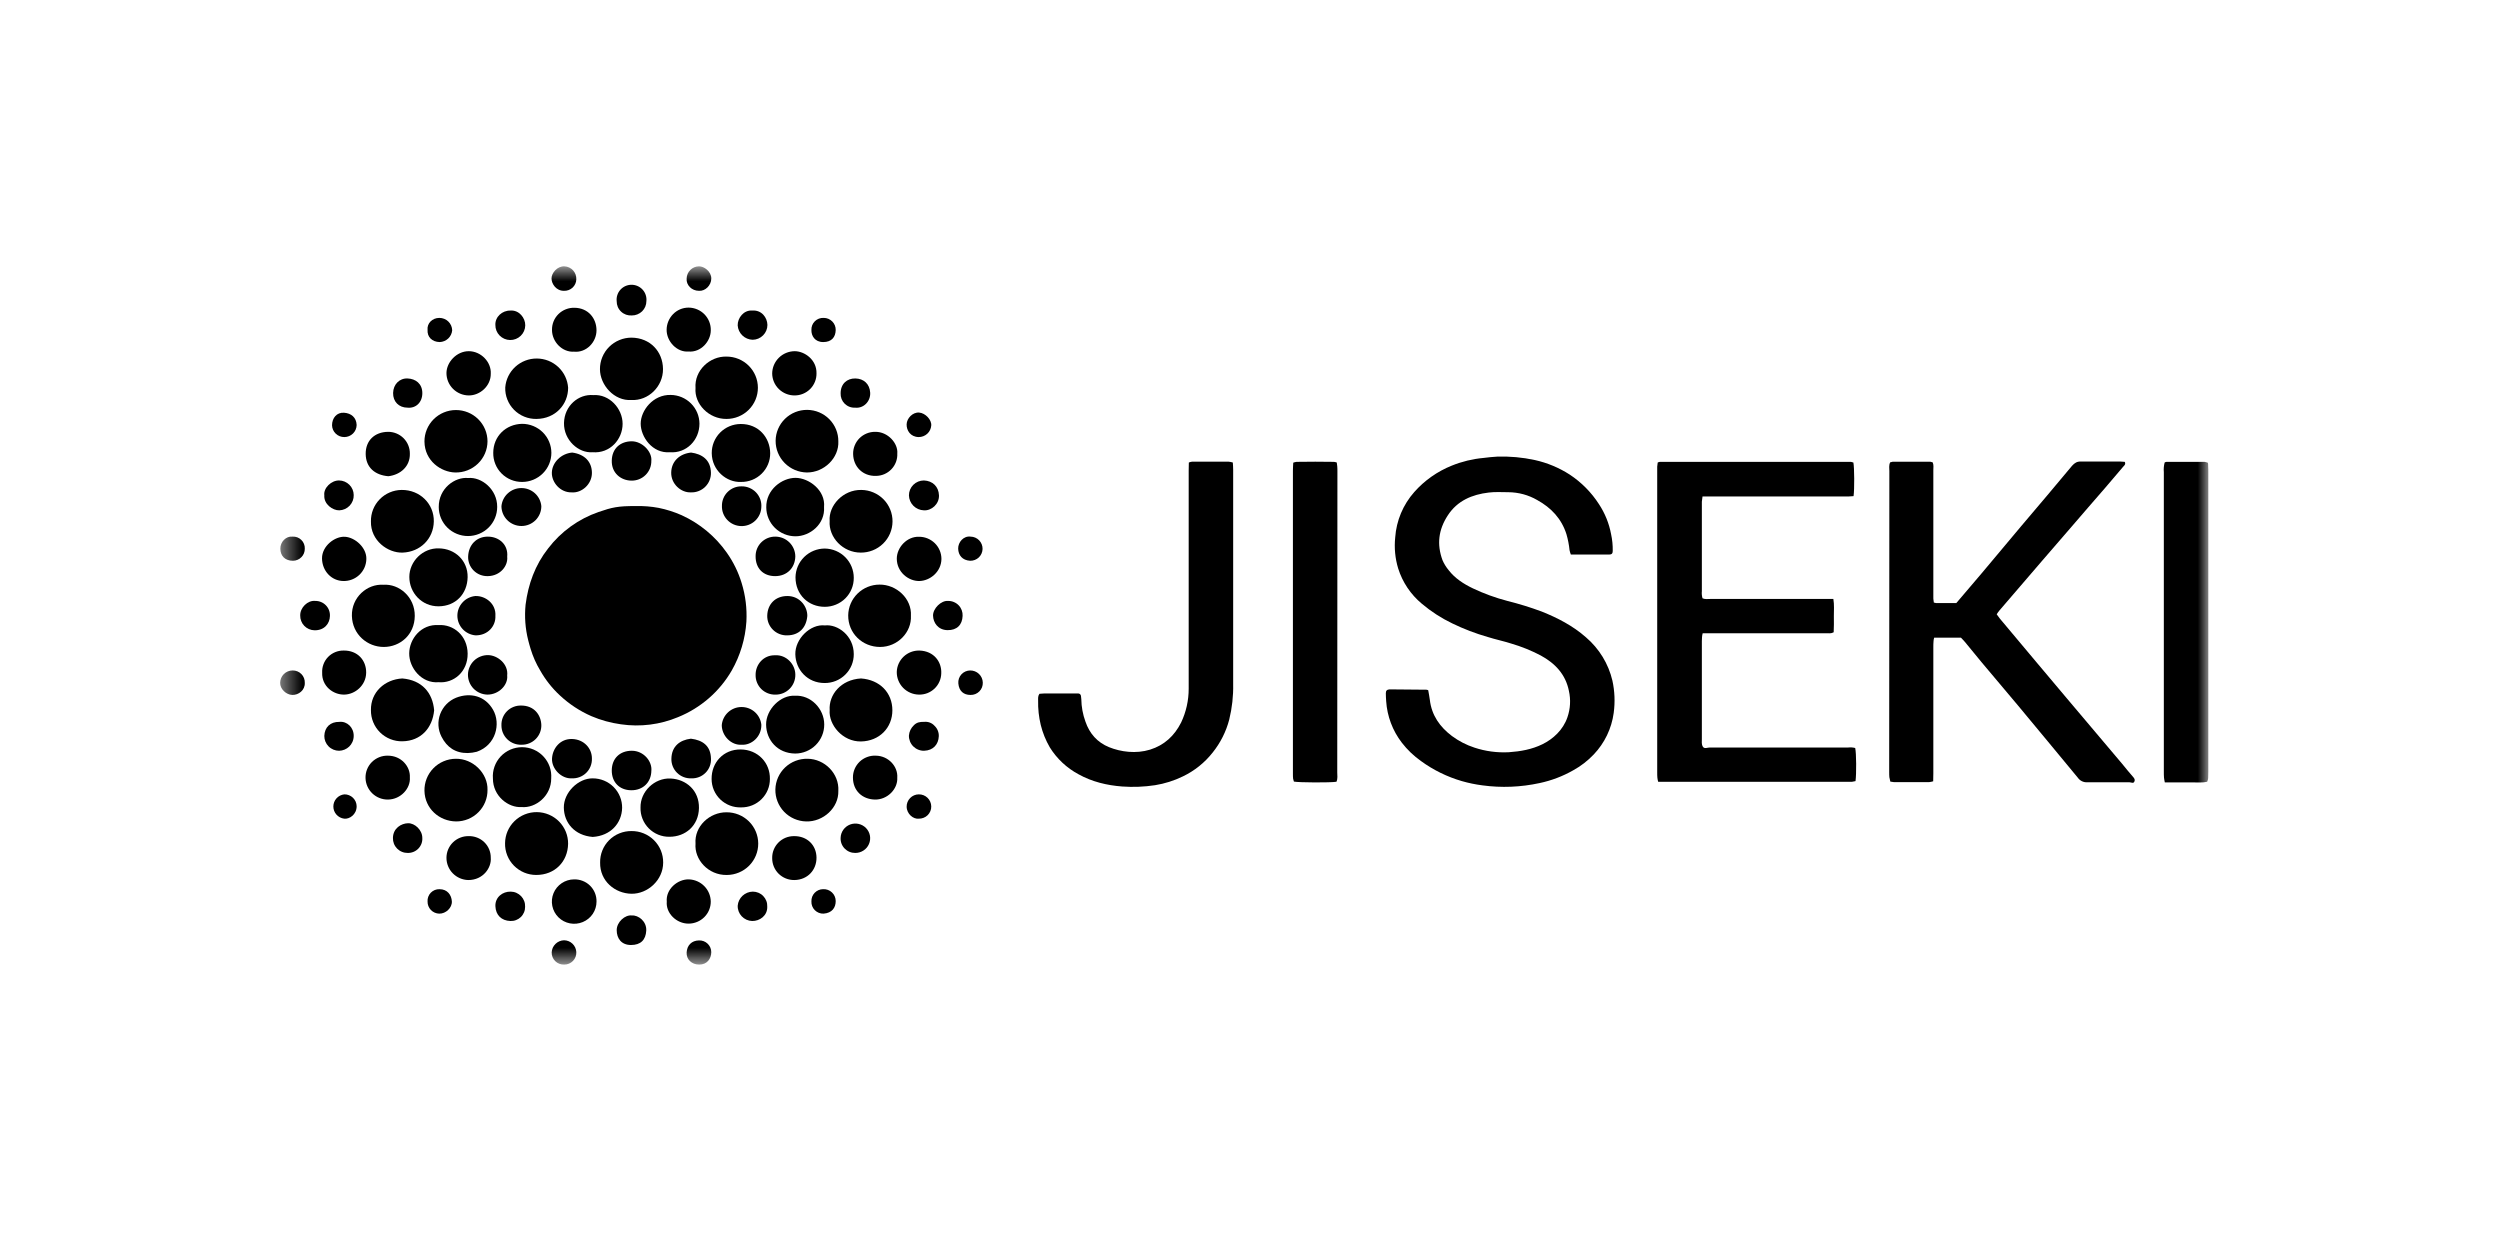 <svg viewBox="0 0 120 60" fill="none" xmlns="http://www.w3.org/2000/svg">
<mask id="mask0_5021_6" style="mask-type:luminance" maskUnits="userSpaceOnUse" x="13" y="12" width="94" height="35">
<path d="M106.001 12.784H13.447V46.3H106.001V12.784Z" fill="white"/>
</mask>
<g mask="url(#mask0_5021_6)">
<path d="M30.523 24.292C30.89 24.282 31.258 24.311 31.619 24.379C31.998 24.456 32.368 24.574 32.722 24.731C33.593 25.129 34.341 25.751 34.889 26.533C35.201 26.976 35.441 27.465 35.598 27.983C35.784 28.583 35.861 29.212 35.827 29.839C35.773 30.663 35.533 31.463 35.125 32.182C34.541 33.193 33.634 33.981 32.548 34.422C31.683 34.784 30.735 34.903 29.806 34.767C29.318 34.7 28.841 34.569 28.388 34.376C27.83 34.132 27.319 33.795 26.875 33.38C26.499 33.032 26.18 32.627 25.929 32.182C25.735 31.86 25.582 31.515 25.472 31.155C25.433 31.015 25.385 30.873 25.354 30.732C25.213 30.175 25.171 29.597 25.228 29.024C25.354 28.037 25.685 27.121 26.307 26.329C26.924 25.519 27.769 24.908 28.734 24.575C29.373 24.355 29.664 24.285 30.523 24.292Z" fill="black"/>
<path d="M90.728 22.193L90.854 22.162H92.651C92.691 22.168 92.731 22.179 92.769 22.193C92.824 22.318 92.8 22.444 92.8 22.569V28.555C92.793 28.678 92.801 28.802 92.824 28.923L92.927 28.946H93.904L95.125 27.512L97.016 25.256C97.836 24.285 98.656 23.329 99.459 22.357C99.585 22.216 99.704 22.146 99.885 22.154H101.776L101.989 22.169C102.044 22.279 101.973 22.342 101.918 22.396L101.043 23.423C100.508 24.042 99.972 24.653 99.444 25.272L98.049 26.886L95.969 29.307C95.922 29.363 95.88 29.424 95.842 29.487L95.992 29.691L97.726 31.759L99.215 33.529L101.863 36.663C102.044 36.883 102.217 37.102 102.407 37.314C102.454 37.376 102.493 37.431 102.446 37.525C102.399 37.619 102.289 37.549 102.21 37.549H100.192C100.104 37.555 100.015 37.538 99.934 37.499C99.854 37.461 99.786 37.402 99.735 37.329C98.782 36.17 97.82 35.018 96.859 33.858L95.125 31.798L94.314 30.811C94.251 30.733 94.18 30.67 94.124 30.607H92.84C92.822 30.666 92.811 30.726 92.809 30.787C92.8 30.881 92.8 30.975 92.8 31.069V37.118C92.8 37.235 92.8 37.361 92.793 37.502C92.731 37.521 92.668 37.535 92.604 37.541H90.901L90.736 37.517C90.716 37.448 90.701 37.377 90.689 37.306C90.681 37.227 90.681 37.141 90.681 37.055C90.681 32.245 90.683 27.432 90.689 22.616C90.689 22.483 90.657 22.334 90.728 22.193Z" fill="black"/>
<path d="M68.554 33.13C68.577 33.286 68.617 33.435 68.632 33.592C68.719 34.336 69.113 34.892 69.696 35.331C70.024 35.573 70.388 35.761 70.776 35.887C71.306 36.062 71.865 36.136 72.423 36.107C72.982 36.068 73.526 35.974 74.038 35.723C74.551 35.472 75.031 35.033 75.236 34.43C75.378 34.022 75.402 33.582 75.307 33.161C75.149 32.37 74.645 31.837 73.951 31.461C73.499 31.224 73.024 31.032 72.533 30.889C72.163 30.771 71.784 30.693 71.414 30.576C70.829 30.409 70.259 30.191 69.712 29.925C69.185 29.672 68.692 29.354 68.246 28.977C67.713 28.533 67.319 27.945 67.112 27.285C66.966 26.803 66.918 26.297 66.97 25.797C67.026 24.991 67.347 24.225 67.884 23.619C68.377 23.061 68.995 22.627 69.688 22.349C70.174 22.152 70.687 22.028 71.209 21.981C71.422 21.958 71.643 21.926 71.863 21.918C72.472 21.898 73.081 21.953 73.676 22.083C74.27 22.215 74.836 22.451 75.346 22.78C75.908 23.151 76.386 23.634 76.749 24.198C77.038 24.635 77.236 25.125 77.332 25.64C77.39 25.905 77.416 26.176 77.411 26.447C77.411 26.564 77.364 26.619 77.238 26.619H75.401C75.374 26.551 75.353 26.48 75.338 26.408C75.312 26.148 75.262 25.891 75.189 25.64C74.952 24.895 74.456 24.371 73.786 24.002C73.365 23.758 72.887 23.629 72.399 23.626C72.092 23.626 71.769 23.603 71.462 23.642C70.657 23.736 69.956 24.034 69.499 24.731C69.042 25.428 68.963 26.133 69.239 26.886C69.313 27.058 69.411 27.218 69.531 27.363C69.838 27.763 70.256 28.029 70.697 28.241C71.228 28.493 71.782 28.695 72.352 28.844C72.91 28.983 73.46 29.153 73.999 29.353C74.763 29.659 75.496 30.035 76.126 30.591C76.76 31.133 77.204 31.859 77.395 32.667C77.507 33.177 77.528 33.702 77.458 34.219C77.357 34.969 77.021 35.668 76.497 36.217C76.21 36.519 75.878 36.775 75.512 36.976C75.011 37.261 74.469 37.467 73.904 37.587C73.001 37.784 72.07 37.822 71.154 37.697C70.821 37.654 70.492 37.586 70.169 37.493C69.464 37.288 68.799 36.962 68.207 36.53C67.856 36.282 67.546 35.984 67.285 35.645C66.843 35.069 66.583 34.377 66.536 33.655C66.528 33.529 66.52 33.404 66.52 33.279C66.52 33.153 66.568 33.106 66.686 33.09H66.718L68.483 33.106L68.554 33.13Z" fill="black"/>
<path d="M79.57 22.201C79.602 22.185 79.637 22.175 79.672 22.169H88.845C88.885 22.176 88.925 22.187 88.963 22.201C89.01 22.436 89.018 23.486 88.971 23.815L88.734 23.83H81.721C81.713 23.924 81.697 24.003 81.689 24.081V28.374C81.677 28.49 81.688 28.608 81.721 28.719C81.847 28.774 81.973 28.75 82.099 28.75H88.001C88.049 29.032 88.025 29.307 88.025 29.573C88.025 29.84 88.033 30.09 88.017 30.349C87.891 30.419 87.781 30.396 87.662 30.396H81.729C81.711 30.457 81.701 30.52 81.697 30.584C81.691 30.646 81.688 30.709 81.689 30.772V35.472C81.689 35.59 81.666 35.723 81.737 35.841C81.808 35.958 81.957 35.88 82.067 35.88H88.719C88.829 35.868 88.942 35.876 89.05 35.904C89.105 36.146 89.112 37.149 89.065 37.494C89.011 37.509 88.956 37.519 88.9 37.525H79.593C79.574 37.461 79.561 37.396 79.554 37.329C79.546 37.251 79.546 37.165 79.546 37.079V22.6C79.538 22.467 79.546 22.332 79.57 22.201Z" fill="black"/>
<path d="M49.893 33.302L50.13 33.286H51.761C51.794 33.288 51.825 33.302 51.848 33.325C51.871 33.348 51.885 33.379 51.887 33.412C51.896 33.461 51.901 33.511 51.903 33.561C51.908 33.927 51.975 34.29 52.1 34.634C52.297 35.214 52.675 35.637 53.234 35.864C53.794 36.091 54.527 36.193 55.205 35.982C55.882 35.77 56.371 35.324 56.694 34.681C56.935 34.172 57.059 33.615 57.057 33.051V22.592C57.057 22.467 57.057 22.342 57.064 22.201C57.112 22.181 57.163 22.168 57.214 22.161H58.979C59.046 22.168 59.112 22.181 59.176 22.201C59.184 22.326 59.192 22.436 59.192 22.553V32.832C59.204 33.407 59.14 33.981 59.003 34.54C58.853 35.117 58.581 35.657 58.207 36.123C57.826 36.607 57.338 36.999 56.78 37.266C56.358 37.473 55.906 37.615 55.441 37.69C54.92 37.769 54.391 37.79 53.865 37.752C53.132 37.697 52.415 37.525 51.769 37.165C51.203 36.862 50.727 36.416 50.39 35.872C50.195 35.536 50.049 35.175 49.956 34.798C49.863 34.414 49.821 34.019 49.83 33.623C49.83 33.522 49.815 33.412 49.893 33.302Z" fill="black"/>
<path d="M64.149 37.525C63.834 37.572 62.36 37.564 62.108 37.517C62.1 37.478 62.076 37.423 62.069 37.376C62.06 37.329 62.06 37.212 62.06 37.125V22.592C62.06 22.467 62.069 22.342 62.076 22.208C62.127 22.19 62.18 22.177 62.234 22.169C62.833 22.159 63.432 22.159 64.031 22.169C64.077 22.174 64.121 22.184 64.165 22.201C64.177 22.26 64.184 22.32 64.188 22.381C64.196 22.467 64.196 22.545 64.196 22.631C64.196 27.452 64.194 32.268 64.188 37.078C64.188 37.219 64.22 37.368 64.149 37.525Z" fill="black"/>
<path d="M103.903 22.201C103.929 22.184 103.959 22.173 103.99 22.169H105.818C105.858 22.169 105.897 22.193 105.952 22.201C106.007 22.209 105.984 22.318 105.992 22.381C105.999 22.444 105.999 22.593 105.999 22.694V37.032C105.999 37.133 105.999 37.235 105.992 37.345C105.984 37.455 105.96 37.462 105.944 37.525C105.716 37.58 105.495 37.549 105.274 37.556H103.911C103.895 37.47 103.879 37.4 103.872 37.329C103.864 37.259 103.864 37.126 103.864 37.016V22.663C103.85 22.508 103.863 22.351 103.903 22.201Z" fill="black"/>
<path d="M24.243 40.471C24.247 40.072 24.41 39.691 24.697 39.412C24.984 39.133 25.37 38.978 25.771 38.982C26.173 38.986 26.556 39.149 26.837 39.434C27.117 39.719 27.273 40.103 27.269 40.502C27.253 41.356 26.638 41.998 25.74 41.998C25.54 41.998 25.342 41.959 25.158 41.882C24.974 41.804 24.807 41.691 24.667 41.549C24.527 41.406 24.418 41.238 24.345 41.052C24.272 40.867 24.237 40.669 24.243 40.471Z" fill="black"/>
<path d="M30.303 19.2C29.483 19.255 28.798 18.479 28.798 17.719C28.797 17.521 28.835 17.325 28.911 17.141C28.986 16.958 29.098 16.791 29.238 16.651C29.379 16.51 29.546 16.399 29.73 16.323C29.914 16.246 30.111 16.207 30.311 16.207C31.209 16.215 31.816 16.873 31.824 17.712C31.832 18.55 31.122 19.247 30.303 19.2Z" fill="black"/>
<path d="M39.823 25.005C39.768 24.261 40.469 23.501 41.344 23.517C41.745 23.521 42.129 23.683 42.41 23.968C42.69 24.253 42.846 24.638 42.841 25.037C42.837 25.436 42.674 25.817 42.387 26.096C42.1 26.375 41.714 26.529 41.313 26.525C40.462 26.525 39.768 25.797 39.823 25.005Z" fill="black"/>
<path d="M23.4 37.917C23.402 38.115 23.365 38.311 23.29 38.495C23.216 38.678 23.105 38.845 22.965 38.985C22.825 39.126 22.659 39.238 22.475 39.314C22.291 39.39 22.094 39.429 21.895 39.429C21.084 39.421 20.39 38.81 20.374 37.956C20.37 37.757 20.406 37.56 20.479 37.375C20.552 37.19 20.661 37.021 20.801 36.878C20.94 36.735 21.106 36.621 21.29 36.543C21.474 36.464 21.672 36.423 21.872 36.421C22.707 36.405 23.424 37.126 23.4 37.917Z" fill="black"/>
<path d="M17.805 34.086C17.789 33.224 18.467 32.613 19.31 32.566C20.248 32.644 20.768 33.248 20.839 34.094C20.76 34.94 20.208 35.567 19.318 35.582C19.119 35.587 18.921 35.551 18.736 35.477C18.551 35.404 18.383 35.294 18.241 35.154C18.1 35.014 17.989 34.848 17.914 34.664C17.839 34.48 17.802 34.284 17.805 34.086Z" fill="black"/>
<path d="M23.4 21.182C23.399 21.382 23.358 21.581 23.279 21.765C23.2 21.949 23.085 22.116 22.94 22.255C22.796 22.394 22.625 22.503 22.437 22.576C22.249 22.649 22.049 22.684 21.848 22.679C21.178 22.663 20.382 22.13 20.374 21.19C20.373 20.791 20.531 20.408 20.814 20.125C21.097 19.842 21.482 19.683 21.883 19.682C22.284 19.681 22.67 19.838 22.954 20.12C23.239 20.401 23.399 20.783 23.4 21.182Z" fill="black"/>
<path d="M17.805 25.029C17.801 24.833 17.836 24.638 17.908 24.456C17.98 24.274 18.087 24.108 18.225 23.967C18.362 23.826 18.525 23.714 18.706 23.637C18.887 23.559 19.082 23.519 19.279 23.517C20.161 23.509 20.839 24.191 20.823 25.029C20.808 25.867 20.169 26.494 19.326 26.525C18.617 26.549 17.782 25.945 17.805 25.029Z" fill="black"/>
<path d="M43.724 29.558C43.764 30.349 43.086 31.054 42.243 31.054C41.4 31.054 40.706 30.404 40.714 29.534C40.72 29.141 40.882 28.767 41.163 28.491C41.445 28.215 41.824 28.061 42.219 28.061C43.023 28.053 43.772 28.727 43.724 29.558Z" fill="black"/>
<path d="M28.806 41.403C28.802 41.205 28.838 41.008 28.912 40.823C28.986 40.639 29.096 40.471 29.236 40.33C29.377 40.189 29.544 40.077 29.729 40.002C29.914 39.927 30.111 39.889 30.311 39.891C30.512 39.889 30.71 39.926 30.896 40.002C31.081 40.077 31.25 40.188 31.391 40.329C31.533 40.47 31.645 40.638 31.721 40.822C31.796 41.006 31.834 41.204 31.832 41.403C31.832 42.249 31.083 42.915 30.303 42.9C29.523 42.884 28.79 42.296 28.806 41.403Z" fill="black"/>
<path d="M24.252 18.597C24.281 18.218 24.454 17.864 24.735 17.606C25.017 17.349 25.386 17.206 25.768 17.209C26.151 17.21 26.518 17.356 26.797 17.617C27.075 17.877 27.244 18.233 27.27 18.612C27.27 19.419 26.655 20.101 25.749 20.109C25.549 20.112 25.351 20.075 25.167 20C24.982 19.925 24.814 19.813 24.674 19.672C24.534 19.53 24.425 19.362 24.352 19.177C24.279 18.992 24.245 18.795 24.252 18.597Z" fill="black"/>
<path d="M33.385 40.495C33.322 39.664 34.063 38.983 34.874 38.99C35.276 38.988 35.661 39.145 35.947 39.425C36.232 39.706 36.393 40.088 36.395 40.487C36.397 40.886 36.24 41.269 35.958 41.553C35.675 41.836 35.291 41.997 34.89 41.999C33.984 42.014 33.322 41.247 33.385 40.495Z" fill="black"/>
<path d="M18.404 28.069C19.161 28.014 19.917 28.657 19.909 29.565C19.901 30.474 19.2 31.054 18.42 31.054C17.64 31.054 16.915 30.459 16.891 29.565C16.867 28.672 17.624 28.014 18.404 28.069Z" fill="black"/>
<path d="M40.24 37.964C40.264 38.771 39.515 39.453 38.696 39.429C38.294 39.42 37.913 39.252 37.636 38.964C37.359 38.675 37.209 38.288 37.218 37.89C37.227 37.491 37.396 37.112 37.686 36.836C37.977 36.561 38.365 36.411 38.766 36.421C39.578 36.428 40.288 37.126 40.24 37.964Z" fill="black"/>
<path d="M39.824 34.086C39.776 33.349 40.359 32.621 41.328 32.566C42.235 32.629 42.834 33.255 42.834 34.094C42.834 34.932 42.211 35.574 41.328 35.59C40.446 35.606 39.768 34.791 39.824 34.086Z" fill="black"/>
<path d="M34.874 17.116C35.273 17.116 35.656 17.274 35.938 17.554C36.221 17.835 36.379 18.216 36.379 18.613C36.379 19.009 36.221 19.39 35.938 19.671C35.656 19.951 35.273 20.109 34.874 20.109C34.015 20.117 33.322 19.38 33.385 18.628C33.322 17.782 34.07 17.093 34.874 17.116Z" fill="black"/>
<path d="M40.24 21.182C40.279 21.981 39.554 22.686 38.727 22.679C38.326 22.672 37.944 22.509 37.664 22.225C37.384 21.94 37.228 21.557 37.23 21.159C37.233 20.762 37.394 20.383 37.679 20.104C37.963 19.826 38.347 19.671 38.746 19.674C39.146 19.677 39.528 19.838 39.807 20.121C40.087 20.404 40.243 20.785 40.24 21.182Z" fill="black"/>
<path d="M25.032 38.739C24.409 38.779 23.66 38.222 23.66 37.368C23.645 37.177 23.67 36.985 23.734 36.803C23.797 36.622 23.897 36.456 24.028 36.314C24.159 36.173 24.318 36.061 24.494 35.983C24.671 35.906 24.862 35.866 25.055 35.865C25.248 35.865 25.439 35.904 25.616 35.98C25.793 36.057 25.953 36.168 26.084 36.309C26.216 36.449 26.317 36.615 26.382 36.796C26.446 36.977 26.472 37.169 26.458 37.361C26.466 38.191 25.725 38.802 25.032 38.739Z" fill="black"/>
<path d="M28.451 37.361C28.638 37.361 28.823 37.398 28.995 37.469C29.167 37.54 29.323 37.645 29.454 37.777C29.586 37.909 29.689 38.065 29.759 38.237C29.829 38.409 29.864 38.593 29.862 38.779C29.846 39.507 29.318 40.118 28.451 40.173C27.577 40.103 27.072 39.492 27.064 38.763C27.057 38.035 27.758 37.353 28.451 37.361Z" fill="black"/>
<path d="M30.745 38.763C30.729 37.995 31.415 37.337 32.179 37.368C32.943 37.4 33.566 37.948 33.55 38.787C33.534 39.625 32.912 40.165 32.132 40.165C31.947 40.168 31.764 40.133 31.593 40.063C31.422 39.993 31.267 39.889 31.138 39.758C31.008 39.627 30.907 39.471 30.839 39.3C30.771 39.13 30.739 38.947 30.745 38.763Z" fill="black"/>
<path d="M39.594 26.33C39.964 26.336 40.317 26.486 40.576 26.748C40.836 27.011 40.981 27.364 40.981 27.732C40.983 27.915 40.949 28.097 40.879 28.266C40.81 28.436 40.708 28.59 40.578 28.72C40.448 28.85 40.293 28.953 40.123 29.022C39.953 29.092 39.771 29.128 39.586 29.127C38.814 29.127 38.184 28.555 38.184 27.709C38.19 27.341 38.341 26.99 38.605 26.732C38.869 26.474 39.224 26.33 39.594 26.33Z" fill="black"/>
<path d="M22.47 22.945C23.116 22.882 23.873 23.493 23.865 24.332C23.866 24.701 23.719 25.057 23.457 25.319C23.195 25.581 22.838 25.729 22.466 25.73C22.094 25.731 21.737 25.585 21.473 25.325C21.209 25.064 21.061 24.709 21.06 24.34C21.052 23.439 21.84 22.882 22.47 22.945Z" fill="black"/>
<path d="M25.063 20.344C25.435 20.344 25.792 20.491 26.055 20.752C26.318 21.014 26.466 21.369 26.466 21.738C26.466 22.108 26.318 22.463 26.055 22.724C25.792 22.986 25.435 23.133 25.063 23.133C24.879 23.134 24.697 23.099 24.527 23.029C24.357 22.959 24.203 22.856 24.074 22.726C23.945 22.596 23.843 22.442 23.775 22.272C23.706 22.102 23.673 21.921 23.676 21.738C23.676 20.939 24.283 20.359 25.063 20.344Z" fill="black"/>
<path d="M35.576 38.755C35.392 38.761 35.208 38.731 35.036 38.665C34.865 38.599 34.708 38.5 34.575 38.373C34.443 38.245 34.338 38.093 34.266 37.925C34.194 37.756 34.157 37.575 34.157 37.392C34.149 36.6 34.725 35.966 35.552 35.974C36.38 35.981 36.971 36.616 36.955 37.392C36.956 37.572 36.921 37.75 36.852 37.916C36.783 38.083 36.681 38.234 36.553 38.361C36.424 38.488 36.272 38.588 36.104 38.656C35.936 38.723 35.757 38.757 35.576 38.755Z" fill="black"/>
<path d="M35.567 23.133C34.873 23.164 34.172 22.577 34.164 21.754C34.162 21.571 34.196 21.39 34.265 21.22C34.334 21.051 34.435 20.896 34.564 20.766C34.693 20.636 34.847 20.532 35.016 20.461C35.185 20.39 35.367 20.353 35.551 20.352C36.41 20.344 36.962 21.002 36.969 21.754C36.971 21.937 36.935 22.118 36.865 22.287C36.794 22.455 36.691 22.609 36.56 22.737C36.429 22.866 36.274 22.967 36.104 23.035C35.933 23.103 35.751 23.136 35.567 23.133Z" fill="black"/>
<path d="M39.554 24.34C39.61 25.154 38.885 25.742 38.183 25.742C37.813 25.742 37.457 25.596 37.194 25.336C36.931 25.076 36.783 24.724 36.781 24.355C36.765 23.494 37.545 22.937 38.183 22.937C38.822 22.937 39.633 23.533 39.554 24.34Z" fill="black"/>
<path d="M32.156 21.707C31.312 21.777 30.753 20.963 30.753 20.336C30.753 19.709 31.344 18.934 32.195 18.957C32.561 18.961 32.91 19.108 33.168 19.366C33.426 19.624 33.572 19.972 33.574 20.336C33.574 21.127 32.944 21.77 32.156 21.707Z" fill="black"/>
<path d="M39.594 30.02C40.209 29.949 40.981 30.513 40.981 31.398C40.983 31.581 40.947 31.763 40.877 31.932C40.807 32.101 40.703 32.255 40.572 32.384C40.442 32.513 40.287 32.615 40.116 32.684C39.945 32.753 39.763 32.787 39.579 32.785C38.759 32.785 38.192 32.151 38.176 31.406C38.16 30.662 38.901 29.941 39.594 30.02Z" fill="black"/>
<path d="M21.059 26.322C21.847 26.329 22.462 26.917 22.446 27.708C22.43 28.5 21.878 29.095 21.059 29.103C20.239 29.111 19.648 28.445 19.648 27.693C19.648 26.941 20.302 26.298 21.059 26.322Z" fill="black"/>
<path d="M22.454 36.146C21.863 36.154 21.453 35.872 21.193 35.363C21.107 35.195 21.057 35.012 21.046 34.825C21.035 34.637 21.064 34.449 21.13 34.273C21.196 34.097 21.298 33.937 21.429 33.802C21.561 33.667 21.719 33.561 21.895 33.49C22.58 33.224 23.289 33.404 23.668 34.07C24.046 34.736 23.809 35.762 22.887 36.084C22.746 36.121 22.6 36.142 22.454 36.146Z" fill="black"/>
<path d="M28.482 18.965C29.247 18.91 29.885 19.608 29.885 20.344C29.885 21.08 29.286 21.778 28.443 21.707C27.773 21.762 27.056 21.127 27.072 20.305C27.087 19.482 27.765 18.902 28.482 18.965Z" fill="black"/>
<path d="M38.16 33.396C38.909 33.349 39.563 34.015 39.563 34.775C39.564 34.958 39.529 35.139 39.459 35.308C39.39 35.477 39.287 35.631 39.157 35.761C39.028 35.891 38.874 35.993 38.704 36.063C38.534 36.134 38.352 36.17 38.168 36.17C37.317 36.162 36.781 35.52 36.773 34.783C36.766 34.047 37.475 33.349 38.16 33.396Z" fill="black"/>
<path d="M21.052 30.004C21.762 29.957 22.439 30.505 22.447 31.375C22.455 32.245 21.777 32.809 21.052 32.746C20.241 32.817 19.634 32.057 19.642 31.359C19.65 30.662 20.217 29.949 21.052 30.004Z" fill="black"/>
<path d="M44.102 25.765C44.244 25.763 44.385 25.789 44.517 25.842C44.648 25.895 44.768 25.973 44.87 26.072C44.971 26.171 45.051 26.289 45.106 26.42C45.161 26.55 45.189 26.69 45.189 26.831C45.181 27.45 44.638 27.881 44.125 27.889C43.613 27.896 43.046 27.466 43.046 26.815C43.046 26.282 43.526 25.75 44.102 25.765Z" fill="black"/>
<path d="M23.557 17.939C23.565 18.518 23.045 18.988 22.494 18.981C22.209 18.977 21.937 18.86 21.738 18.658C21.538 18.455 21.428 18.183 21.43 17.899C21.438 17.382 21.918 16.857 22.501 16.857C23.085 16.857 23.589 17.375 23.557 17.939Z" fill="black"/>
<path d="M28.633 43.276C28.633 43.486 28.57 43.692 28.453 43.867C28.335 44.042 28.168 44.178 27.973 44.259C27.777 44.34 27.562 44.362 27.355 44.321C27.147 44.281 26.956 44.18 26.806 44.032C26.656 43.884 26.553 43.694 26.511 43.488C26.469 43.282 26.489 43.068 26.569 42.874C26.648 42.679 26.785 42.512 26.96 42.394C27.135 42.276 27.341 42.212 27.553 42.21C27.695 42.206 27.837 42.231 27.969 42.283C28.102 42.334 28.222 42.412 28.323 42.512C28.424 42.612 28.504 42.731 28.557 42.862C28.61 42.994 28.636 43.134 28.633 43.276Z" fill="black"/>
<path d="M15.464 32.291C15.457 32.153 15.478 32.014 15.527 31.884C15.575 31.754 15.65 31.635 15.747 31.535C15.844 31.435 15.961 31.356 16.09 31.303C16.218 31.25 16.357 31.224 16.497 31.226C17.159 31.218 17.584 31.688 17.576 32.291C17.568 32.895 17.048 33.334 16.52 33.341C15.992 33.349 15.441 32.934 15.464 32.291Z" fill="black"/>
<path d="M23.557 41.176C23.597 41.646 23.195 42.242 22.478 42.242C22.198 42.236 21.931 42.12 21.735 41.921C21.539 41.722 21.43 41.455 21.43 41.176C21.43 41.038 21.457 40.901 21.511 40.773C21.565 40.646 21.643 40.53 21.742 40.434C21.841 40.337 21.959 40.26 22.088 40.209C22.217 40.157 22.355 40.132 22.494 40.134C22.633 40.13 22.772 40.154 22.902 40.205C23.032 40.255 23.15 40.331 23.25 40.429C23.349 40.526 23.428 40.642 23.48 40.771C23.533 40.9 23.559 41.037 23.557 41.176Z" fill="black"/>
<path d="M43.07 21.77C43.077 21.908 43.055 22.047 43.006 22.177C42.957 22.307 42.882 22.426 42.785 22.526C42.689 22.626 42.573 22.706 42.444 22.761C42.316 22.815 42.178 22.843 42.038 22.843C41.416 22.859 40.959 22.404 40.95 21.793C40.947 21.653 40.972 21.514 41.025 21.384C41.077 21.253 41.155 21.135 41.254 21.035C41.354 20.936 41.472 20.858 41.603 20.805C41.733 20.752 41.873 20.726 42.014 20.728C42.621 20.72 43.117 21.284 43.07 21.77Z" fill="black"/>
<path d="M19.673 37.321C19.712 37.838 19.24 38.371 18.625 38.379C18.344 38.383 18.073 38.277 17.871 38.083C17.669 37.889 17.552 37.624 17.545 37.345C17.541 37.203 17.566 37.062 17.618 36.931C17.67 36.799 17.749 36.68 17.849 36.579C17.95 36.479 18.069 36.4 18.201 36.347C18.333 36.294 18.475 36.268 18.617 36.272C19.263 36.272 19.705 36.796 19.673 37.321Z" fill="black"/>
<path d="M16.482 27.889C15.906 27.881 15.465 27.403 15.457 26.807C15.449 26.212 16.072 25.734 16.56 25.765C17.049 25.797 17.601 26.29 17.585 26.831C17.583 26.973 17.552 27.112 17.496 27.242C17.439 27.372 17.357 27.49 17.255 27.588C17.152 27.686 17.031 27.764 16.898 27.815C16.766 27.867 16.624 27.892 16.482 27.889Z" fill="black"/>
<path d="M43.069 37.329C43.101 37.878 42.588 38.395 41.99 38.379C41.391 38.363 40.941 37.956 40.941 37.321C40.94 37.18 40.968 37.04 41.023 36.909C41.078 36.779 41.16 36.661 41.262 36.562C41.365 36.464 41.486 36.388 41.62 36.338C41.753 36.288 41.895 36.265 42.037 36.272C42.644 36.279 43.108 36.789 43.069 37.329Z" fill="black"/>
<path d="M44.101 33.341C43.816 33.335 43.545 33.217 43.347 33.013C43.15 32.809 43.041 32.535 43.045 32.252C43.053 31.973 43.172 31.709 43.376 31.516C43.58 31.324 43.852 31.22 44.132 31.226C44.834 31.249 45.204 31.774 45.181 32.315C45.178 32.453 45.149 32.59 45.093 32.716C45.038 32.843 44.957 32.957 44.857 33.053C44.756 33.148 44.638 33.223 44.508 33.273C44.378 33.322 44.24 33.345 44.101 33.341Z" fill="black"/>
<path d="M38.136 18.981C37.855 18.981 37.584 18.87 37.384 18.674C37.183 18.478 37.069 18.211 37.065 17.931C37.066 17.647 37.181 17.375 37.383 17.174C37.585 16.973 37.858 16.86 38.144 16.857C38.617 16.857 39.208 17.265 39.192 17.923C39.194 18.062 39.168 18.2 39.116 18.328C39.064 18.457 38.986 18.574 38.888 18.673C38.789 18.771 38.673 18.849 38.543 18.902C38.414 18.955 38.276 18.982 38.136 18.981Z" fill="black"/>
<path d="M37.065 41.192C37.062 41.053 37.086 40.916 37.138 40.787C37.189 40.658 37.266 40.541 37.364 40.442C37.461 40.343 37.578 40.266 37.707 40.212C37.835 40.16 37.974 40.133 38.113 40.134C38.743 40.126 39.184 40.565 39.192 41.16C39.2 41.756 38.767 42.233 38.129 42.242C37.989 42.243 37.85 42.218 37.721 42.166C37.591 42.114 37.474 42.037 37.374 41.939C37.275 41.841 37.197 41.725 37.144 41.596C37.091 41.468 37.064 41.33 37.065 41.192Z" fill="black"/>
<path d="M19.673 21.778C19.688 22.373 19.239 22.788 18.64 22.859C17.994 22.804 17.561 22.436 17.553 21.793C17.545 21.151 17.978 20.736 18.625 20.728C18.763 20.727 18.901 20.753 19.029 20.806C19.157 20.858 19.273 20.936 19.371 21.033C19.468 21.131 19.546 21.247 19.597 21.375C19.649 21.503 19.675 21.64 19.673 21.778Z" fill="black"/>
<path d="M27.56 16.881C26.985 16.92 26.496 16.403 26.496 15.839C26.493 15.697 26.519 15.557 26.572 15.425C26.625 15.294 26.705 15.175 26.806 15.075C26.907 14.976 27.027 14.898 27.16 14.846C27.292 14.794 27.434 14.769 27.576 14.773C28.238 14.781 28.632 15.283 28.632 15.855C28.632 16.427 28.143 16.936 27.56 16.881Z" fill="black"/>
<path d="M33.046 16.873C32.495 16.92 31.99 16.387 31.998 15.823C32.006 15.259 32.455 14.765 33.054 14.765C33.196 14.766 33.337 14.796 33.467 14.851C33.598 14.906 33.716 14.987 33.815 15.088C33.914 15.19 33.992 15.31 34.044 15.441C34.096 15.573 34.121 15.713 34.118 15.854C34.118 16.379 33.645 16.928 33.046 16.873Z" fill="black"/>
<path d="M32.005 43.283C31.95 42.681 32.525 42.195 33.069 42.21C33.347 42.22 33.612 42.336 33.807 42.535C34.002 42.733 34.113 42.998 34.117 43.276C34.117 43.555 34.006 43.823 33.808 44.021C33.61 44.219 33.341 44.331 33.061 44.334C32.462 44.341 31.957 43.824 32.005 43.283Z" fill="black"/>
<path d="M33.18 37.361C33.055 37.365 32.931 37.344 32.814 37.299C32.697 37.254 32.591 37.185 32.502 37.098C32.413 37.011 32.342 36.907 32.295 36.791C32.248 36.676 32.224 36.553 32.227 36.428C32.235 35.825 32.629 35.52 33.164 35.457C33.732 35.527 34.11 35.801 34.126 36.405C34.134 36.531 34.115 36.657 34.07 36.776C34.026 36.894 33.957 37.002 33.867 37.092C33.778 37.182 33.671 37.253 33.553 37.299C33.434 37.345 33.307 37.366 33.18 37.361Z" fill="black"/>
<path d="M34.653 24.285C34.651 24.16 34.674 24.036 34.721 23.921C34.768 23.805 34.839 23.7 34.928 23.612C35.017 23.524 35.123 23.456 35.239 23.409C35.356 23.363 35.481 23.341 35.606 23.345C35.735 23.344 35.862 23.37 35.98 23.421C36.098 23.472 36.205 23.546 36.293 23.639C36.381 23.733 36.448 23.843 36.492 23.963C36.535 24.084 36.553 24.212 36.544 24.34C36.537 24.589 36.43 24.825 36.248 24.996C36.065 25.168 35.822 25.259 35.571 25.252C35.32 25.245 35.082 25.139 34.91 24.957C34.738 24.776 34.645 24.534 34.653 24.285Z" fill="black"/>
<path d="M33.171 23.634C32.691 23.658 32.21 23.235 32.218 22.687C32.226 22.138 32.628 21.778 33.171 21.723C33.699 21.793 34.109 22.068 34.125 22.687C34.128 22.812 34.106 22.937 34.059 23.053C34.012 23.17 33.942 23.275 33.853 23.364C33.764 23.453 33.657 23.523 33.54 23.569C33.423 23.616 33.297 23.638 33.171 23.634Z" fill="black"/>
<path d="M27.442 23.634C26.898 23.65 26.473 23.157 26.489 22.679C26.505 22.201 26.93 21.77 27.466 21.723C28.057 21.801 28.412 22.162 28.412 22.702C28.412 23.243 27.923 23.674 27.442 23.634Z" fill="black"/>
<path d="M27.45 37.36C26.946 37.392 26.473 36.898 26.497 36.412C26.521 35.926 26.883 35.456 27.458 35.472C28.034 35.488 28.42 35.926 28.412 36.42C28.415 36.546 28.392 36.671 28.345 36.787C28.298 36.904 28.227 37.01 28.137 37.098C28.047 37.186 27.939 37.255 27.821 37.3C27.703 37.345 27.577 37.366 27.45 37.36Z" fill="black"/>
<path d="M23.779 29.565C23.802 30.051 23.416 30.505 22.825 30.497C22.588 30.477 22.367 30.369 22.206 30.195C22.045 30.021 21.955 29.794 21.954 29.557C21.953 29.32 22.041 29.092 22.201 28.917C22.36 28.741 22.58 28.632 22.817 28.609C23.306 28.594 23.818 28.978 23.779 29.565Z" fill="black"/>
<path d="M38.751 29.565C38.703 30.137 38.349 30.497 37.781 30.497C37.654 30.501 37.529 30.478 37.411 30.431C37.293 30.384 37.186 30.314 37.097 30.224C37.008 30.135 36.938 30.028 36.891 29.911C36.845 29.793 36.823 29.668 36.828 29.542C36.843 29.017 37.198 28.609 37.797 28.609C38.396 28.609 38.758 29.119 38.751 29.565Z" fill="black"/>
<path d="M31.264 22.122C31.266 22.248 31.242 22.373 31.195 22.489C31.147 22.606 31.076 22.712 30.986 22.8C30.897 22.889 30.79 22.958 30.672 23.005C30.555 23.051 30.429 23.073 30.302 23.07C29.798 23.062 29.349 22.702 29.365 22.106C29.38 21.511 29.79 21.19 30.31 21.182C30.83 21.174 31.311 21.691 31.264 22.122Z" fill="black"/>
<path d="M31.265 37C31.257 37.541 30.87 37.94 30.295 37.932C29.72 37.925 29.358 37.533 29.365 36.969C29.373 36.405 29.752 36.036 30.327 36.036C30.902 36.036 31.312 36.553 31.265 37Z" fill="black"/>
<path d="M25.031 25.248C24.777 25.248 24.534 25.148 24.354 24.971C24.174 24.793 24.071 24.552 24.069 24.3C24.09 24.062 24.199 23.841 24.376 23.68C24.552 23.518 24.783 23.428 25.023 23.427C25.263 23.426 25.495 23.514 25.673 23.674C25.85 23.834 25.962 24.055 25.984 24.292C25.985 24.417 25.961 24.541 25.914 24.657C25.866 24.773 25.796 24.879 25.708 24.968C25.619 25.056 25.514 25.127 25.397 25.175C25.281 25.223 25.157 25.248 25.031 25.248Z" fill="black"/>
<path d="M38.175 26.713C38.16 27.262 37.774 27.654 37.207 27.654C36.639 27.654 36.261 27.285 36.269 26.69C36.269 26.567 36.293 26.445 36.341 26.331C36.388 26.218 36.458 26.114 36.546 26.028C36.634 25.941 36.738 25.873 36.853 25.826C36.968 25.78 37.09 25.757 37.214 25.758C37.469 25.758 37.714 25.858 37.894 26.038C38.074 26.217 38.175 26.46 38.175 26.713Z" fill="black"/>
<path d="M37.207 31.453C37.75 31.422 38.176 31.892 38.176 32.386C38.178 32.511 38.155 32.634 38.108 32.75C38.062 32.866 37.992 32.972 37.904 33.061C37.816 33.15 37.712 33.22 37.596 33.269C37.48 33.317 37.356 33.342 37.23 33.342C37.104 33.346 36.978 33.325 36.861 33.279C36.743 33.233 36.636 33.165 36.546 33.077C36.456 32.989 36.386 32.883 36.338 32.767C36.29 32.651 36.267 32.527 36.269 32.401C36.261 31.908 36.639 31.438 37.207 31.453Z" fill="black"/>
<path d="M25.038 35.747C24.912 35.752 24.786 35.732 24.668 35.687C24.55 35.642 24.443 35.575 24.352 35.487C24.262 35.4 24.19 35.295 24.141 35.18C24.092 35.064 24.068 34.94 24.069 34.814C24.065 34.689 24.086 34.565 24.132 34.448C24.178 34.332 24.247 34.226 24.336 34.137C24.424 34.048 24.53 33.978 24.647 33.932C24.764 33.885 24.889 33.863 25.015 33.866C25.645 33.866 25.968 34.321 25.984 34.799C25.987 34.923 25.965 35.047 25.919 35.163C25.872 35.279 25.803 35.385 25.715 35.473C25.626 35.562 25.521 35.632 25.404 35.679C25.288 35.726 25.164 35.749 25.038 35.747Z" fill="black"/>
<path d="M35.607 35.747C35.095 35.786 34.645 35.316 34.645 34.807C34.665 34.571 34.773 34.351 34.947 34.19C35.121 34.029 35.35 33.938 35.588 33.937C35.826 33.935 36.056 34.021 36.233 34.179C36.41 34.337 36.521 34.556 36.545 34.791C36.553 35.379 36.056 35.778 35.607 35.747Z" fill="black"/>
<path d="M24.346 26.721C24.393 27.168 24.007 27.646 23.416 27.654C23.29 27.658 23.165 27.636 23.047 27.59C22.93 27.544 22.824 27.474 22.735 27.385C22.646 27.296 22.577 27.19 22.531 27.073C22.486 26.956 22.465 26.831 22.471 26.706C22.494 26.149 22.872 25.758 23.416 25.758C23.96 25.758 24.401 26.149 24.346 26.721Z" fill="black"/>
<path d="M24.345 32.425C24.393 32.887 23.936 33.341 23.4 33.341C23.275 33.339 23.151 33.313 23.036 33.263C22.921 33.214 22.817 33.142 22.73 33.053C22.643 32.963 22.575 32.858 22.529 32.742C22.483 32.626 22.46 32.502 22.462 32.378C22.464 32.253 22.491 32.13 22.541 32.016C22.59 31.902 22.662 31.799 22.752 31.712C22.842 31.625 22.949 31.557 23.065 31.512C23.182 31.466 23.306 31.443 23.431 31.445C23.881 31.453 24.409 31.869 24.345 32.425Z" fill="black"/>
<path d="M43.629 23.776C43.629 23.586 43.704 23.405 43.839 23.271C43.973 23.138 44.156 23.062 44.346 23.062C44.771 23.078 45.055 23.36 45.071 23.776C45.087 24.191 44.716 24.52 44.346 24.496C44.156 24.49 43.976 24.412 43.843 24.278C43.709 24.144 43.633 23.964 43.629 23.776Z" fill="black"/>
<path d="M40.35 40.212C40.354 40.073 40.4 39.939 40.481 39.826C40.562 39.713 40.675 39.627 40.805 39.577C40.936 39.528 41.078 39.517 41.214 39.548C41.35 39.578 41.474 39.648 41.571 39.748C41.667 39.848 41.732 39.975 41.757 40.111C41.781 40.248 41.765 40.389 41.709 40.516C41.654 40.643 41.562 40.752 41.444 40.827C41.328 40.903 41.191 40.942 41.051 40.941C40.956 40.942 40.861 40.924 40.774 40.887C40.686 40.851 40.607 40.796 40.541 40.728C40.475 40.66 40.424 40.579 40.391 40.49C40.358 40.401 40.344 40.307 40.35 40.212Z" fill="black"/>
<path d="M19.57 40.941C19.475 40.942 19.381 40.924 19.294 40.888C19.206 40.852 19.127 40.798 19.06 40.731C18.994 40.664 18.942 40.584 18.908 40.496C18.874 40.408 18.858 40.314 18.861 40.22C18.869 39.75 19.263 39.523 19.586 39.515C19.909 39.507 20.271 39.836 20.271 40.22C20.277 40.314 20.263 40.408 20.23 40.497C20.197 40.585 20.145 40.666 20.08 40.733C20.014 40.801 19.934 40.855 19.847 40.89C19.759 40.926 19.665 40.943 19.57 40.941Z" fill="black"/>
<path d="M24.503 14.907C24.913 14.875 25.22 15.259 25.212 15.62C25.209 15.809 25.13 15.989 24.994 16.12C24.857 16.252 24.673 16.324 24.483 16.321C24.293 16.318 24.112 16.239 23.98 16.104C23.847 15.968 23.775 15.785 23.778 15.596C23.762 15.212 24.101 14.899 24.503 14.907Z" fill="black"/>
<path d="M44.353 34.65C44.446 34.639 44.541 34.65 44.628 34.682C44.716 34.715 44.795 34.768 44.857 34.838C44.925 34.902 44.979 34.98 45.014 35.067C45.049 35.153 45.066 35.246 45.062 35.339C45.047 35.731 44.794 36.021 44.361 36.036C44.264 36.039 44.168 36.021 44.078 35.985C43.988 35.95 43.907 35.896 43.838 35.828C43.77 35.76 43.716 35.679 43.68 35.589C43.644 35.5 43.626 35.404 43.628 35.308C43.642 35.12 43.726 34.944 43.864 34.814C43.998 34.673 44.164 34.642 44.353 34.65Z" fill="black"/>
<path d="M15.567 23.775C15.52 23.423 15.906 23.055 16.277 23.062C16.462 23.064 16.639 23.139 16.77 23.269C16.901 23.399 16.976 23.575 16.978 23.76C16.981 23.853 16.966 23.947 16.933 24.034C16.899 24.122 16.849 24.202 16.785 24.271C16.72 24.339 16.643 24.394 16.557 24.433C16.471 24.472 16.379 24.493 16.285 24.496C15.977 24.504 15.536 24.206 15.567 23.775Z" fill="black"/>
<path d="M41.044 19.568C40.952 19.573 40.859 19.558 40.773 19.525C40.687 19.492 40.609 19.441 40.543 19.376C40.478 19.311 40.427 19.233 40.394 19.148C40.361 19.062 40.346 18.97 40.35 18.879C40.35 18.424 40.657 18.158 41.059 18.166C41.462 18.174 41.745 18.432 41.769 18.847C41.793 19.262 41.454 19.615 41.044 19.568Z" fill="black"/>
<path d="M45.511 28.845C45.605 28.843 45.699 28.861 45.785 28.898C45.872 28.934 45.951 28.987 46.016 29.055C46.081 29.122 46.131 29.203 46.164 29.291C46.196 29.378 46.21 29.472 46.205 29.565C46.189 29.988 45.937 30.255 45.48 30.247C45.023 30.239 44.794 29.887 44.786 29.55C44.779 29.213 45.172 28.813 45.511 28.845Z" fill="black"/>
<path d="M24.512 42.798C24.606 42.799 24.699 42.818 24.785 42.856C24.871 42.894 24.949 42.948 25.014 43.016C25.079 43.084 25.129 43.164 25.162 43.252C25.195 43.34 25.209 43.433 25.205 43.526C25.206 43.618 25.189 43.709 25.153 43.794C25.117 43.879 25.065 43.956 24.998 44.02C24.932 44.083 24.853 44.133 24.767 44.165C24.68 44.198 24.588 44.212 24.496 44.208C24.07 44.192 23.795 43.926 23.779 43.495C23.763 43.064 24.126 42.79 24.512 42.798Z" fill="black"/>
<path d="M36.111 14.906C36.56 14.875 36.828 15.243 36.836 15.596C36.836 15.784 36.761 15.964 36.628 16.097C36.496 16.231 36.315 16.307 36.126 16.309C35.942 16.303 35.766 16.23 35.634 16.102C35.501 15.975 35.421 15.802 35.409 15.619C35.401 15.267 35.693 14.875 36.111 14.906Z" fill="black"/>
<path d="M16.292 34.65C16.655 34.611 16.986 34.916 16.978 35.331C16.97 35.747 16.639 36.029 16.277 36.037C16.183 36.037 16.09 36.018 16.003 35.982C15.917 35.946 15.838 35.894 15.772 35.827C15.706 35.761 15.654 35.682 15.619 35.596C15.584 35.509 15.566 35.417 15.567 35.324C15.583 34.908 15.851 34.642 16.292 34.65Z" fill="black"/>
<path d="M15.134 28.844C15.229 28.843 15.324 28.861 15.412 28.898C15.499 28.934 15.579 28.988 15.644 29.057C15.71 29.125 15.761 29.206 15.794 29.295C15.827 29.384 15.841 29.478 15.836 29.573C15.828 29.925 15.576 30.262 15.095 30.254C15.003 30.252 14.912 30.232 14.828 30.195C14.743 30.158 14.667 30.105 14.604 30.039C14.54 29.973 14.49 29.895 14.457 29.809C14.423 29.724 14.407 29.633 14.409 29.541C14.402 29.173 14.764 28.805 15.134 28.844Z" fill="black"/>
<path d="M29.601 14.46C29.59 14.361 29.6 14.26 29.631 14.165C29.661 14.07 29.711 13.982 29.778 13.908C29.845 13.833 29.927 13.773 30.018 13.732C30.11 13.691 30.209 13.669 30.31 13.669C30.41 13.668 30.51 13.689 30.602 13.729C30.694 13.769 30.776 13.828 30.844 13.902C30.912 13.976 30.963 14.063 30.994 14.158C31.026 14.252 31.037 14.353 31.027 14.452C31.027 14.543 31.009 14.634 30.974 14.718C30.939 14.802 30.887 14.879 30.822 14.943C30.756 15.007 30.679 15.057 30.594 15.091C30.509 15.126 30.418 15.143 30.326 15.142C30.233 15.148 30.139 15.135 30.05 15.104C29.962 15.072 29.881 15.023 29.813 14.959C29.745 14.895 29.691 14.818 29.654 14.732C29.618 14.646 29.6 14.553 29.601 14.46Z" fill="black"/>
<path d="M30.326 43.942C30.642 43.919 31.044 44.224 31.02 44.67C30.996 45.117 30.752 45.36 30.287 45.36C29.822 45.36 29.602 45.039 29.602 44.647C29.602 44.255 30.003 43.903 30.326 43.942Z" fill="black"/>
<path d="M19.563 19.568C19.145 19.568 18.861 19.278 18.869 18.863C18.877 18.448 19.177 18.15 19.563 18.166C19.949 18.181 20.272 18.416 20.272 18.871C20.272 19.325 19.949 19.607 19.563 19.568Z" fill="black"/>
<path d="M36.828 43.519C36.844 43.95 36.465 44.216 36.103 44.208C36.009 44.205 35.916 44.184 35.83 44.145C35.745 44.106 35.667 44.051 35.603 43.983C35.538 43.914 35.488 43.834 35.455 43.746C35.422 43.659 35.406 43.566 35.41 43.471C35.425 43.29 35.508 43.121 35.642 42.996C35.776 42.872 35.951 42.801 36.135 42.798C36.228 42.798 36.321 42.817 36.407 42.853C36.494 42.89 36.572 42.943 36.636 43.011C36.701 43.078 36.752 43.158 36.785 43.245C36.818 43.332 36.832 43.426 36.828 43.519Z" fill="black"/>
<path d="M27.072 13.959C26.701 13.966 26.473 13.63 26.473 13.363C26.473 13.097 26.756 12.768 27.095 12.784C27.174 12.787 27.251 12.807 27.322 12.841C27.393 12.874 27.457 12.922 27.51 12.98C27.562 13.038 27.603 13.106 27.629 13.18C27.655 13.254 27.667 13.332 27.663 13.41C27.661 13.485 27.644 13.559 27.613 13.627C27.582 13.695 27.538 13.756 27.483 13.807C27.427 13.858 27.363 13.898 27.292 13.924C27.222 13.95 27.147 13.962 27.072 13.959Z" fill="black"/>
<path d="M44.101 39.296C43.842 39.327 43.526 39.076 43.519 38.724C43.516 38.568 43.577 38.418 43.686 38.306C43.795 38.194 43.945 38.13 44.101 38.129C44.258 38.126 44.409 38.186 44.522 38.295C44.634 38.404 44.698 38.552 44.7 38.708C44.702 38.786 44.687 38.864 44.657 38.936C44.627 39.008 44.583 39.074 44.527 39.129C44.471 39.184 44.405 39.227 44.331 39.255C44.258 39.284 44.18 39.298 44.101 39.296Z" fill="black"/>
<path d="M16.52 39.296C16.376 39.278 16.244 39.209 16.148 39.1C16.052 38.992 16 38.853 16.001 38.709C16.002 38.565 16.056 38.426 16.153 38.319C16.25 38.212 16.384 38.144 16.528 38.129C16.605 38.127 16.68 38.141 16.752 38.17C16.823 38.198 16.888 38.24 16.943 38.293C16.997 38.346 17.041 38.409 17.072 38.479C17.102 38.549 17.118 38.624 17.119 38.7C17.119 39.1 16.772 39.327 16.52 39.296Z" fill="black"/>
<path d="M27.08 46.3C27.001 46.303 26.922 46.29 26.849 46.262C26.775 46.234 26.708 46.19 26.652 46.135C26.596 46.08 26.551 46.014 26.522 45.942C26.492 45.869 26.479 45.791 26.481 45.712C26.488 45.56 26.553 45.415 26.663 45.308C26.772 45.201 26.918 45.138 27.072 45.133C27.224 45.134 27.37 45.193 27.479 45.298C27.589 45.403 27.655 45.545 27.663 45.697C27.667 45.775 27.655 45.853 27.628 45.927C27.6 46.001 27.558 46.068 27.503 46.124C27.448 46.181 27.383 46.225 27.31 46.256C27.237 46.286 27.159 46.301 27.08 46.3Z" fill="black"/>
<path d="M14.63 32.777C14.645 33.13 14.33 33.365 14.03 33.357C13.731 33.349 13.44 33.067 13.447 32.777C13.447 32.62 13.511 32.468 13.623 32.356C13.735 32.245 13.887 32.182 14.046 32.182C14.125 32.181 14.202 32.196 14.274 32.225C14.347 32.255 14.412 32.299 14.467 32.355C14.521 32.411 14.564 32.477 14.592 32.549C14.62 32.622 14.633 32.7 14.63 32.777Z" fill="black"/>
<path d="M44.7 20.422C44.69 20.575 44.621 20.717 44.508 20.821C44.395 20.924 44.247 20.981 44.093 20.979C43.699 20.971 43.51 20.657 43.518 20.367C43.526 20.078 43.809 19.78 44.117 19.803C44.424 19.827 44.723 20.156 44.7 20.422Z" fill="black"/>
<path d="M38.948 43.268C38.945 43.192 38.957 43.117 38.983 43.046C39.01 42.976 39.05 42.911 39.103 42.856C39.155 42.802 39.217 42.758 39.287 42.727C39.356 42.697 39.431 42.681 39.507 42.68C39.586 42.676 39.663 42.688 39.737 42.714C39.811 42.741 39.878 42.783 39.934 42.836C39.992 42.89 40.037 42.954 40.067 43.026C40.098 43.097 40.114 43.174 40.114 43.252C40.114 43.566 39.941 43.824 39.531 43.855C39.453 43.858 39.376 43.844 39.303 43.815C39.231 43.786 39.166 43.743 39.111 43.688C39.056 43.633 39.013 43.567 38.985 43.495C38.957 43.422 38.944 43.345 38.948 43.268Z" fill="black"/>
<path d="M33.55 13.959C33.204 13.959 32.928 13.685 32.959 13.363C32.964 13.21 33.027 13.063 33.138 12.955C33.248 12.847 33.396 12.786 33.55 12.784C33.787 12.776 34.142 13.027 34.142 13.363C34.142 13.7 33.85 13.982 33.55 13.959Z" fill="black"/>
<path d="M47.174 32.762C47.177 32.84 47.164 32.918 47.136 32.992C47.108 33.065 47.064 33.131 47.009 33.187C46.953 33.243 46.887 33.287 46.814 33.316C46.74 33.345 46.662 33.359 46.583 33.357C46.26 33.357 46.031 33.177 46 32.801C45.993 32.723 46.003 32.644 46.029 32.569C46.054 32.495 46.095 32.427 46.148 32.369C46.201 32.31 46.266 32.264 46.338 32.232C46.41 32.2 46.488 32.183 46.567 32.182C46.725 32.18 46.877 32.239 46.99 32.348C47.104 32.456 47.17 32.605 47.174 32.762Z" fill="black"/>
<path d="M38.948 15.839C38.944 15.761 38.958 15.684 38.986 15.611C39.014 15.539 39.058 15.473 39.114 15.419C39.17 15.364 39.236 15.322 39.309 15.294C39.383 15.267 39.461 15.255 39.539 15.259C39.615 15.259 39.691 15.274 39.761 15.303C39.831 15.333 39.895 15.376 39.949 15.43C40.002 15.483 40.044 15.547 40.073 15.618C40.101 15.688 40.115 15.763 40.114 15.839C40.106 16.184 39.917 16.419 39.515 16.419C39.113 16.419 38.94 16.121 38.948 15.839Z" fill="black"/>
<path d="M16.529 20.979C16.375 20.981 16.227 20.923 16.117 20.817C16.006 20.712 15.942 20.567 15.938 20.415C15.938 20.062 16.166 19.788 16.513 19.811C16.86 19.835 17.104 20.038 17.119 20.399C17.117 20.553 17.054 20.701 16.944 20.809C16.833 20.918 16.684 20.979 16.529 20.979Z" fill="black"/>
<path d="M33.557 46.3C33.203 46.3 32.935 46.049 32.959 45.712C32.982 45.375 33.195 45.148 33.55 45.14C33.626 45.137 33.702 45.149 33.774 45.176C33.846 45.203 33.911 45.244 33.966 45.297C34.021 45.35 34.065 45.413 34.095 45.483C34.125 45.553 34.141 45.628 34.141 45.704C34.141 46.018 33.936 46.307 33.557 46.3Z" fill="black"/>
<path d="M20.523 15.831C20.492 15.526 20.744 15.259 21.09 15.259C21.251 15.259 21.405 15.322 21.52 15.433C21.634 15.544 21.701 15.695 21.705 15.855C21.692 16.005 21.623 16.146 21.513 16.25C21.403 16.353 21.258 16.414 21.106 16.419C20.736 16.411 20.5 16.176 20.523 15.831Z" fill="black"/>
<path d="M20.523 43.276C20.517 43.198 20.528 43.12 20.555 43.047C20.581 42.974 20.623 42.907 20.677 42.851C20.732 42.795 20.797 42.751 20.87 42.721C20.942 42.692 21.02 42.678 21.098 42.681C21.476 42.681 21.673 42.962 21.689 43.268C21.705 43.574 21.398 43.863 21.082 43.855C20.931 43.851 20.788 43.788 20.683 43.68C20.578 43.571 20.521 43.426 20.523 43.276Z" fill="black"/>
<path d="M14.039 25.758C14.117 25.753 14.196 25.765 14.269 25.792C14.342 25.82 14.409 25.862 14.464 25.917C14.52 25.971 14.564 26.037 14.592 26.11C14.621 26.182 14.634 26.26 14.63 26.337C14.631 26.412 14.618 26.487 14.59 26.557C14.562 26.627 14.52 26.69 14.467 26.744C14.415 26.798 14.352 26.841 14.283 26.87C14.213 26.9 14.139 26.916 14.063 26.917C13.677 26.917 13.464 26.682 13.456 26.345C13.448 26.008 13.732 25.726 14.039 25.758Z" fill="black"/>
<path d="M46.591 25.758C46.746 25.761 46.893 25.825 47 25.936C47.107 26.047 47.166 26.195 47.163 26.349C47.16 26.503 47.095 26.649 46.984 26.756C46.872 26.862 46.722 26.92 46.568 26.917C46.19 26.894 46.001 26.651 45.992 26.337C45.985 26.024 46.253 25.711 46.591 25.758Z" fill="black"/>
</g>
</svg>

